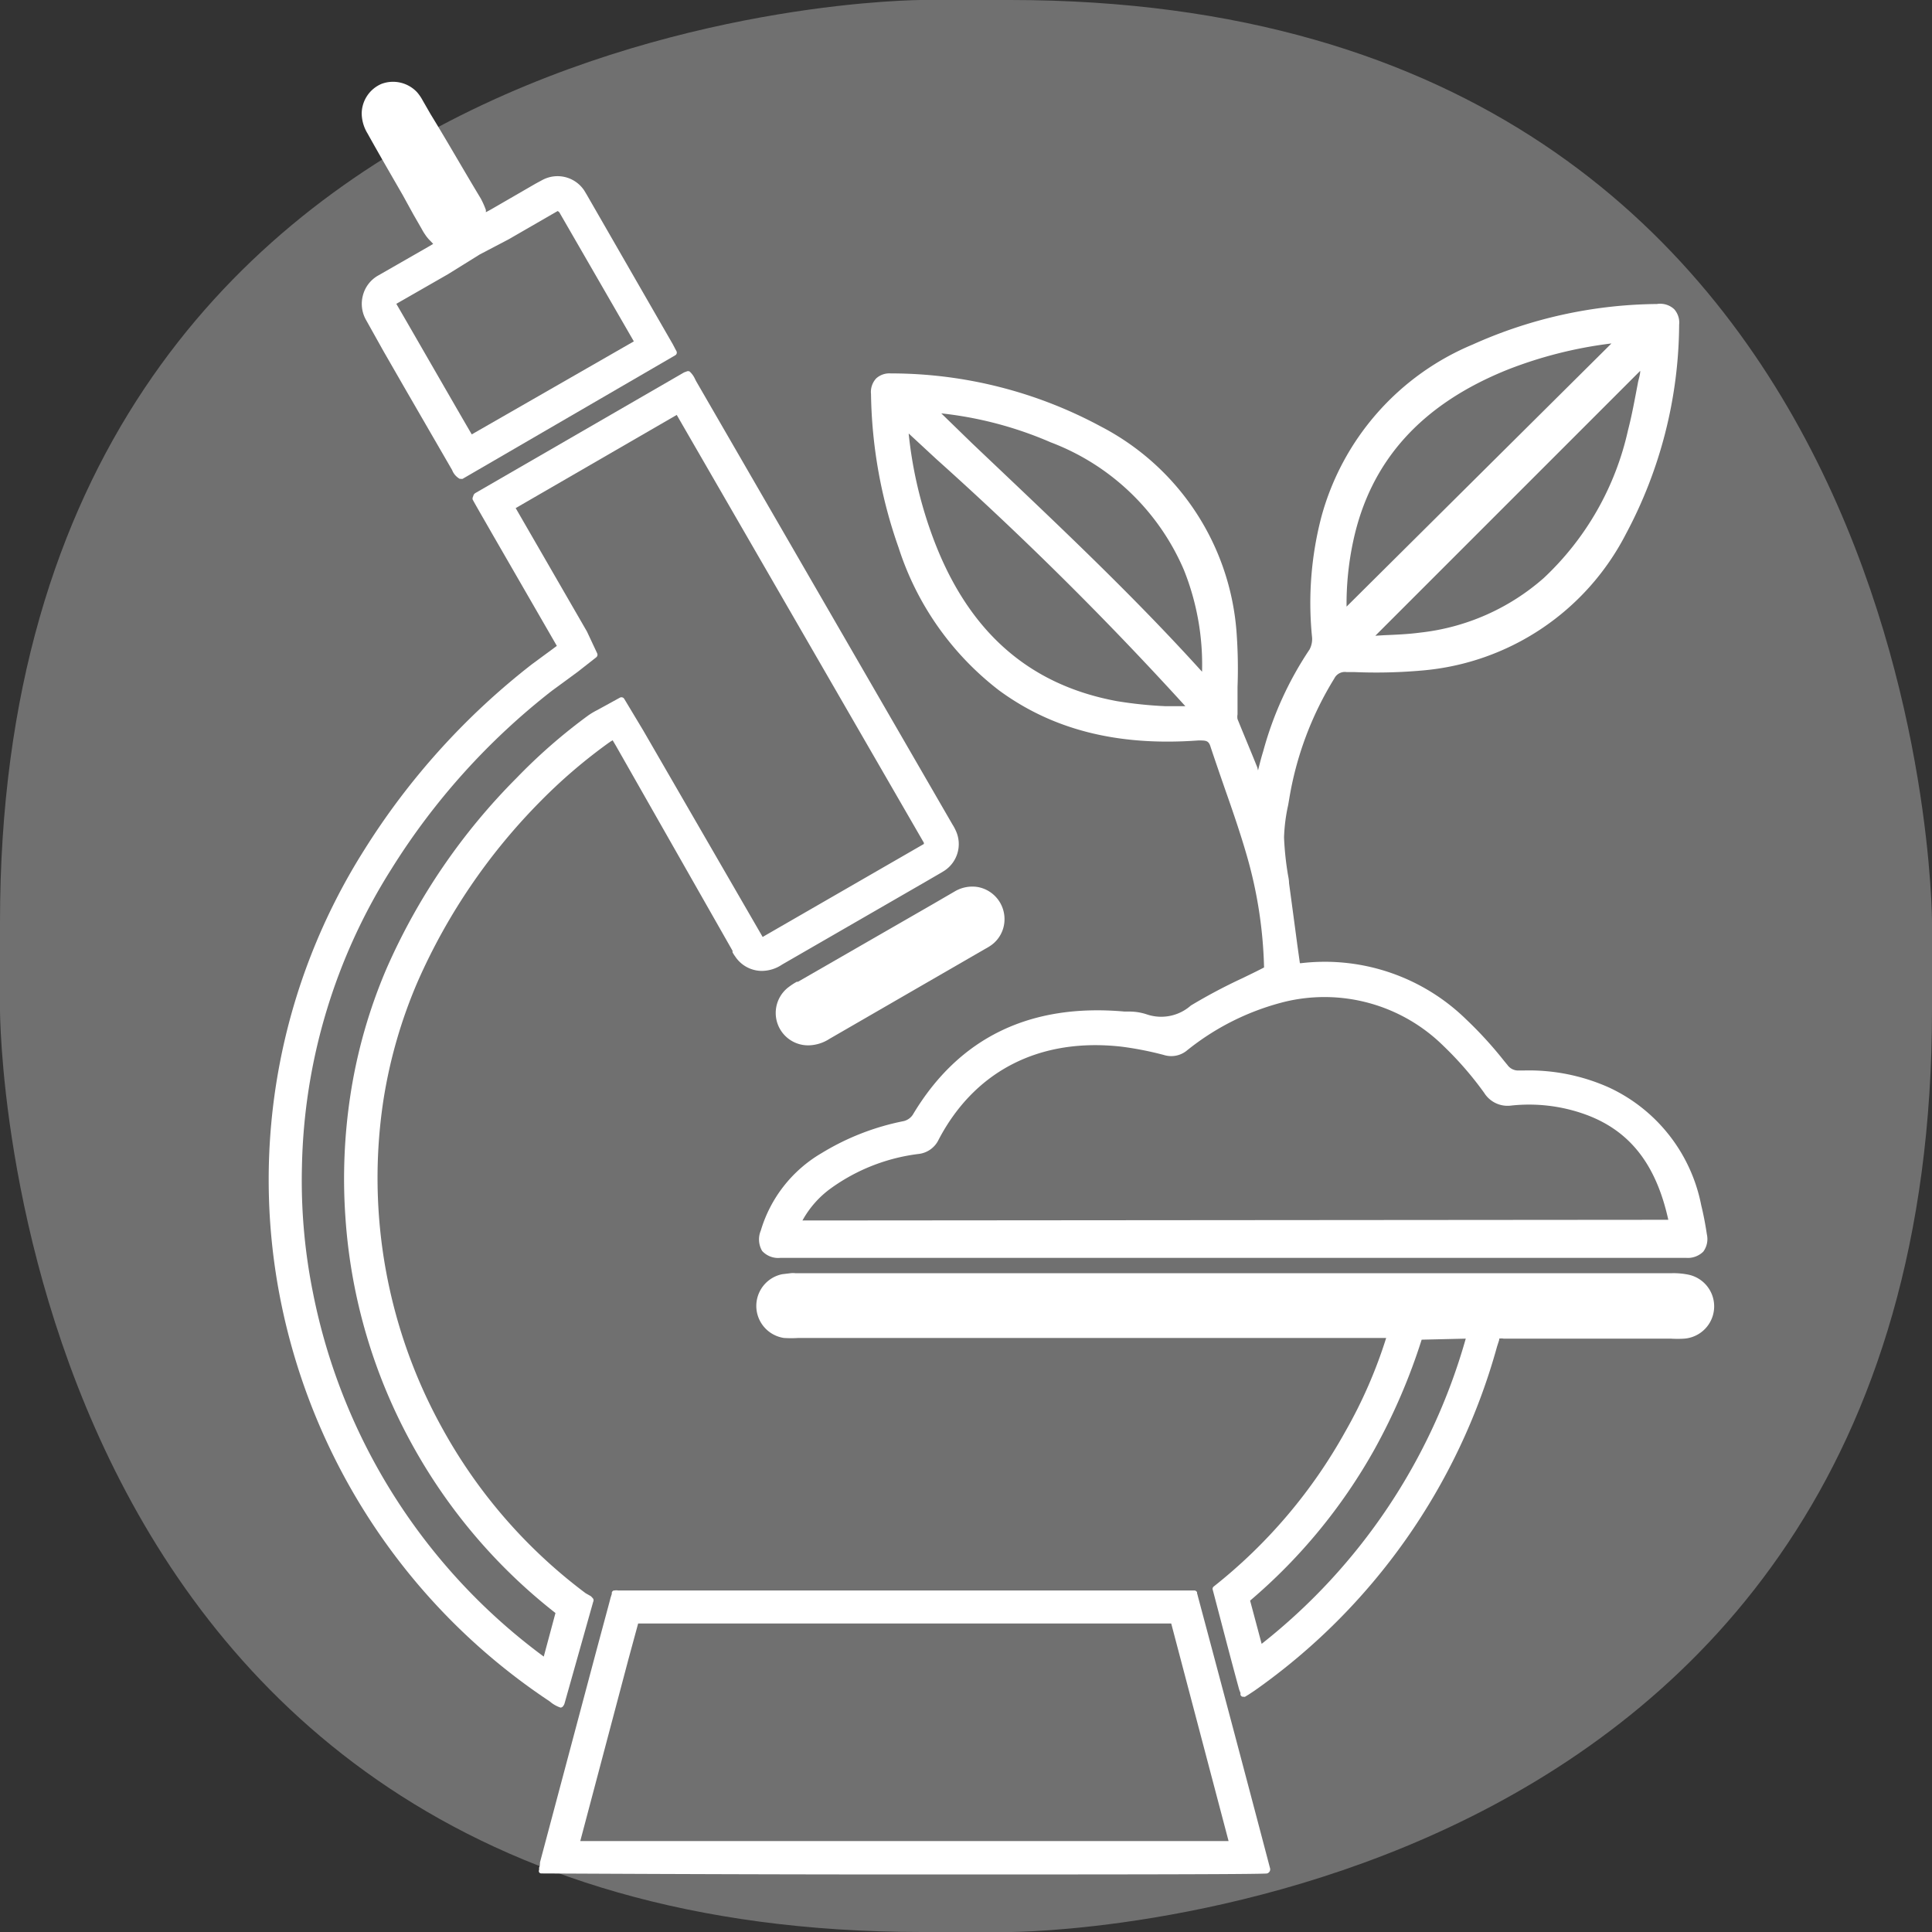 <?xml version="1.0" encoding="UTF-8"?> <svg xmlns="http://www.w3.org/2000/svg" viewBox="0 0 112.17 112.17"><rect x="0" y="0" width="112.17" height="112.17" fill="#333333" stroke="none"/> <defs> <style>.cls-1,.cls-2{fill:#fff;}.cls-1{opacity:0.3;}</style> </defs> <g id="Layer_2" data-name="Layer 2"> <g id="Слой_3" data-name="Слой 3"> <path class="cls-1" d="M53.53,0S0,0,0,53.53v5.11s0,53.53,53.53,53.53h5.11s53.53,0,53.53-53.53V53.53S112.17,0,58.64,0Z"></path> <path class="cls-2" d="M58,40.08c3.13,2.3,6.92,3.25,11.57,2.91.48,0,.61,0,.73.42.26.78.53,1.56.8,2.34.45,1.28.91,2.61,1.29,3.93a25.58,25.58,0,0,1,1,6.49c-.42.22-.84.42-1.25.62a31.78,31.78,0,0,0-3,1.59,2.6,2.6,0,0,1-2.54.52,3.22,3.22,0,0,0-1-.17l-.31,0c-5.5-.49-9.63,1.52-12.3,6a.89.89,0,0,1-.52.36,14.53,14.53,0,0,0-4.77,1.86,7.77,7.77,0,0,0-3.53,4.5,1.32,1.32,0,0,0,.08,1.18,1.26,1.26,0,0,0,1.06.4H97.89a1.28,1.28,0,0,0,1-.36,1.23,1.23,0,0,0,.21-1c-.1-.67-.21-1.21-.33-1.7a9.55,9.55,0,0,0-5.33-6.82,11.36,11.36,0,0,0-4.93-1H88.2a.76.76,0,0,1-.68-.32l-.19-.23a23,23,0,0,0-2.21-2.42,11.74,11.74,0,0,0-9.57-3.26h-.08l-.15-1.07c-.16-1.21-.32-2.4-.48-3.58,0-.22-.06-.43-.09-.65a17.39,17.39,0,0,1-.2-2,10.08,10.08,0,0,1,.24-1.88l.06-.35a19.25,19.25,0,0,1,2.62-7,.68.68,0,0,1,.71-.37h.45a30.23,30.23,0,0,0,3.92-.09A14.7,14.7,0,0,0,94.4,31a26.08,26.08,0,0,0,3.09-12.15,1.17,1.17,0,0,0-.29-.9,1.2,1.2,0,0,0-1-.3A26.59,26.59,0,0,0,85.51,20a15.14,15.14,0,0,0-8.79,10,19.78,19.78,0,0,0-.55,6.93,1.29,1.29,0,0,1-.14.78,20,20,0,0,0-2.69,5.91c-.11.35-.2.71-.3,1.11L73,44.56c-.4-1-.78-1.89-1.15-2.81a.74.74,0,0,1,0-.27v-.11c0-.49,0-1,0-1.48a28.88,28.88,0,0,0-.06-3.22,14.67,14.67,0,0,0-7.86-11.9,25.69,25.69,0,0,0-12.16-3.09h-.06a1.14,1.14,0,0,0-.84.29,1.16,1.16,0,0,0-.3.91,27.9,27.9,0,0,0,1.6,8.91A17,17,0,0,0,58,40.08ZM54.65,24A21.8,21.8,0,0,1,61,25.68a13.67,13.67,0,0,1,7.74,7.42A14.78,14.78,0,0,1,69.79,39c-4.25-4.7-8.87-9-13.35-13.26Zm-1.89,1.17,1.62,1.5A199.47,199.47,0,0,1,68.82,41h0L67.65,41a24,24,0,0,1-2.79-.29C59.59,39.74,56,36.49,54,30.75A24.41,24.41,0,0,1,52.76,25.21ZM46.59,70.86A5.67,5.67,0,0,1,48.23,69a11,11,0,0,1,5.08-2,1.47,1.47,0,0,0,1.19-.84c2.1-4,5.88-5.93,10.63-5.39a19.17,19.17,0,0,1,2.44.48A1.43,1.43,0,0,0,68.9,61a14.74,14.74,0,0,1,5.66-2.83,9.83,9.83,0,0,1,9.24,2.55,19.74,19.74,0,0,1,2.37,2.73,1.6,1.6,0,0,0,1.55.74,9.63,9.63,0,0,1,4.37.53c2.54.94,4.06,2.88,4.77,6.1ZM78.18,35.22a17.35,17.35,0,0,1,.38-3.77c1-4.72,4-8,9-10a24.72,24.72,0,0,1,6-1.51Zm1.67,1.69L95.23,21.53c0,.24-.1.49-.14.73-.18.94-.34,1.84-.57,2.72a16.72,16.72,0,0,1-4.88,8.57,13,13,0,0,1-7.2,3.18c-.68.09-1.37.12-2.09.15Z"></path> <path class="cls-2" d="M69.5,92.51l0-.07a.21.21,0,0,0-.14-.1h-.08l-.22,0H35.87a.42.42,0,0,0-.17,0l-.06,0a.18.18,0,0,0-.12.12l0,.08-.07.22-.07.27-.74,2.75-3.29,12.35c0,.1,0,.2-.05.3l0,.13a.18.18,0,0,0,0,.14.15.15,0,0,0,.12.07c.32,0,10.67.06,21,.06s20.87,0,21.15-.06a.26.26,0,0,0,.16-.15.26.26,0,0,0,0-.18q-2.08-7.91-4.19-15.79A.75.75,0,0,0,69.5,92.51Zm1.83,14.38-19.3,0-18.34,0,2.8-10.57.56-2.06H68Z"></path> <path class="cls-2" d="M98,74h0a4.37,4.37,0,0,0-.91-.08H46.17a1.13,1.13,0,0,0-.26,0l-.5.06a1.88,1.88,0,0,0,.1,3.7,6.34,6.34,0,0,0,.85,0H80.48a27.66,27.66,0,0,1-2.37,5.43,30.07,30.07,0,0,1-7.64,9,.17.17,0,0,0-.06.19c.51,1.93,1,3.84,1.52,5.74a1.44,1.44,0,0,0,.09.24l0,.12a.2.2,0,0,0,.11.11h.06a.17.17,0,0,0,.1,0l.18-.11.35-.23a36.2,36.2,0,0,0,14.1-20l.12-.37,0-.08a.77.77,0,0,1,.26,0H97a6.3,6.3,0,0,0,.79,0A1.88,1.88,0,0,0,98,74Zm-12.9,3.72A34.5,34.5,0,0,1,73.25,95.44l-.67-2.51a32,32,0,0,0,7.22-8.78,34.91,34.91,0,0,0,2.74-6.37Z"></path> <path class="cls-2" d="M32,98.85a1.86,1.86,0,0,0,.54.29h0a.19.19,0,0,0,.16-.09l0,0a.48.48,0,0,0,.08-.16L34.44,93a.2.2,0,0,0,0-.18l-.06-.07-.08-.08L34,92.5A30,30,0,0,1,25.72,83a30,30,0,0,1-3.46-19.12,28.44,28.44,0,0,1,2-6.91,34.78,34.78,0,0,1,7.16-10.49,30.7,30.7,0,0,1,4-3.41l.15-.09,0,0,.19.32L42.53,55.2l0,.09a2.13,2.13,0,0,0,.16.25,1.86,1.86,0,0,0,1.54.83A2.13,2.13,0,0,0,45.41,56l8.3-4.79.93-.54.18-.11a1.85,1.85,0,0,0,.66-2.36h0a2.57,2.57,0,0,0-.18-.33L40.41,22.12,40.35,22a1.33,1.33,0,0,0-.31-.43.19.19,0,0,0-.18,0l0,0-.14.05-12.11,7a.29.29,0,0,0-.11.11l-.05.14a.2.2,0,0,0,0,.15c.35.63.72,1.26,1.09,1.91l3.79,6.57-.15.11-.42.31-.87.64a41.65,41.65,0,0,0-9.77,10.83,35.82,35.82,0,0,0-4.85,26A36.5,36.5,0,0,0,31.9,98.77ZM33.55,39l1.07-.84a.19.19,0,0,0,.05-.23l-.59-1.26-4.14-7.17,9.35-5.41L53.57,48.81l.07.12,0,.07-9.26,5.34-.1.06-6.94-12-1.1-1.83A.19.19,0,0,0,36,40.5l-1.33.73a4,4,0,0,0-.52.31A32.22,32.22,0,0,0,30,45.16a36.35,36.35,0,0,0-7.56,11.08,30.18,30.18,0,0,0-2.1,7.37,32.23,32.23,0,0,0-.29,7A31.67,31.67,0,0,0,24,84a32,32,0,0,0,8.25,9.65l-.68,2.53A34.6,34.6,0,0,1,18.16,75a32.86,32.86,0,0,1-.63-7.25,33.52,33.52,0,0,1,5.21-17.32,39.84,39.84,0,0,1,9.31-10.33l.82-.6Z"></path> <path class="cls-2" d="M23.39,11.34,24,12.45h0l.5.87a2.61,2.61,0,0,0,.17.28A2.2,2.2,0,0,0,25,14l.15.16-.2.12-3,1.72a1.86,1.86,0,0,0-.88,1.15,1.89,1.89,0,0,0,.19,1.44l1,1.79,1.19,2.07,2.77,4.79a.47.47,0,0,1,.05.1,1,1,0,0,0,.42.46l.08,0a.16.16,0,0,0,.09,0L39.2,20.63a.18.18,0,0,0,.07-.25l-.07-.13L39.07,20l-5-8.69-.15-.25a1.86,1.86,0,0,0-2.43-.61l-.39.21-2.61,1.51-.28.15,0-.13a5.06,5.06,0,0,0-.3-.67C26.93,9.9,26,8.26,25,6.63l-.46-.8a2.58,2.58,0,0,0-.33-.48,1.91,1.91,0,0,0-2.06-.48A1.89,1.89,0,0,0,21,6.61a2.29,2.29,0,0,0,.34,1.14C22,8.94,22.7,10.14,23.39,11.34Zm4,13.88c-.59-1-3.87-6.71-4.38-7.58l3-1.72,1.85-1.15,1.68-.88h0l2.84-1.64.09.07,4.33,7.5Z"></path> <path class="cls-2" d="M47,60.69h0a2.31,2.31,0,0,0,1.15-.37l9.05-5.23a3.13,3.13,0,0,0,.36-.22,1.85,1.85,0,0,0,.76-1.46,1.89,1.89,0,0,0-1.55-1.91,2,2,0,0,0-1.33.25l-1.29.75L46.33,57l-.07,0a4,4,0,0,0-.46.3A1.88,1.88,0,0,0,47,60.69Z"></path> </g> </g> </svg> 